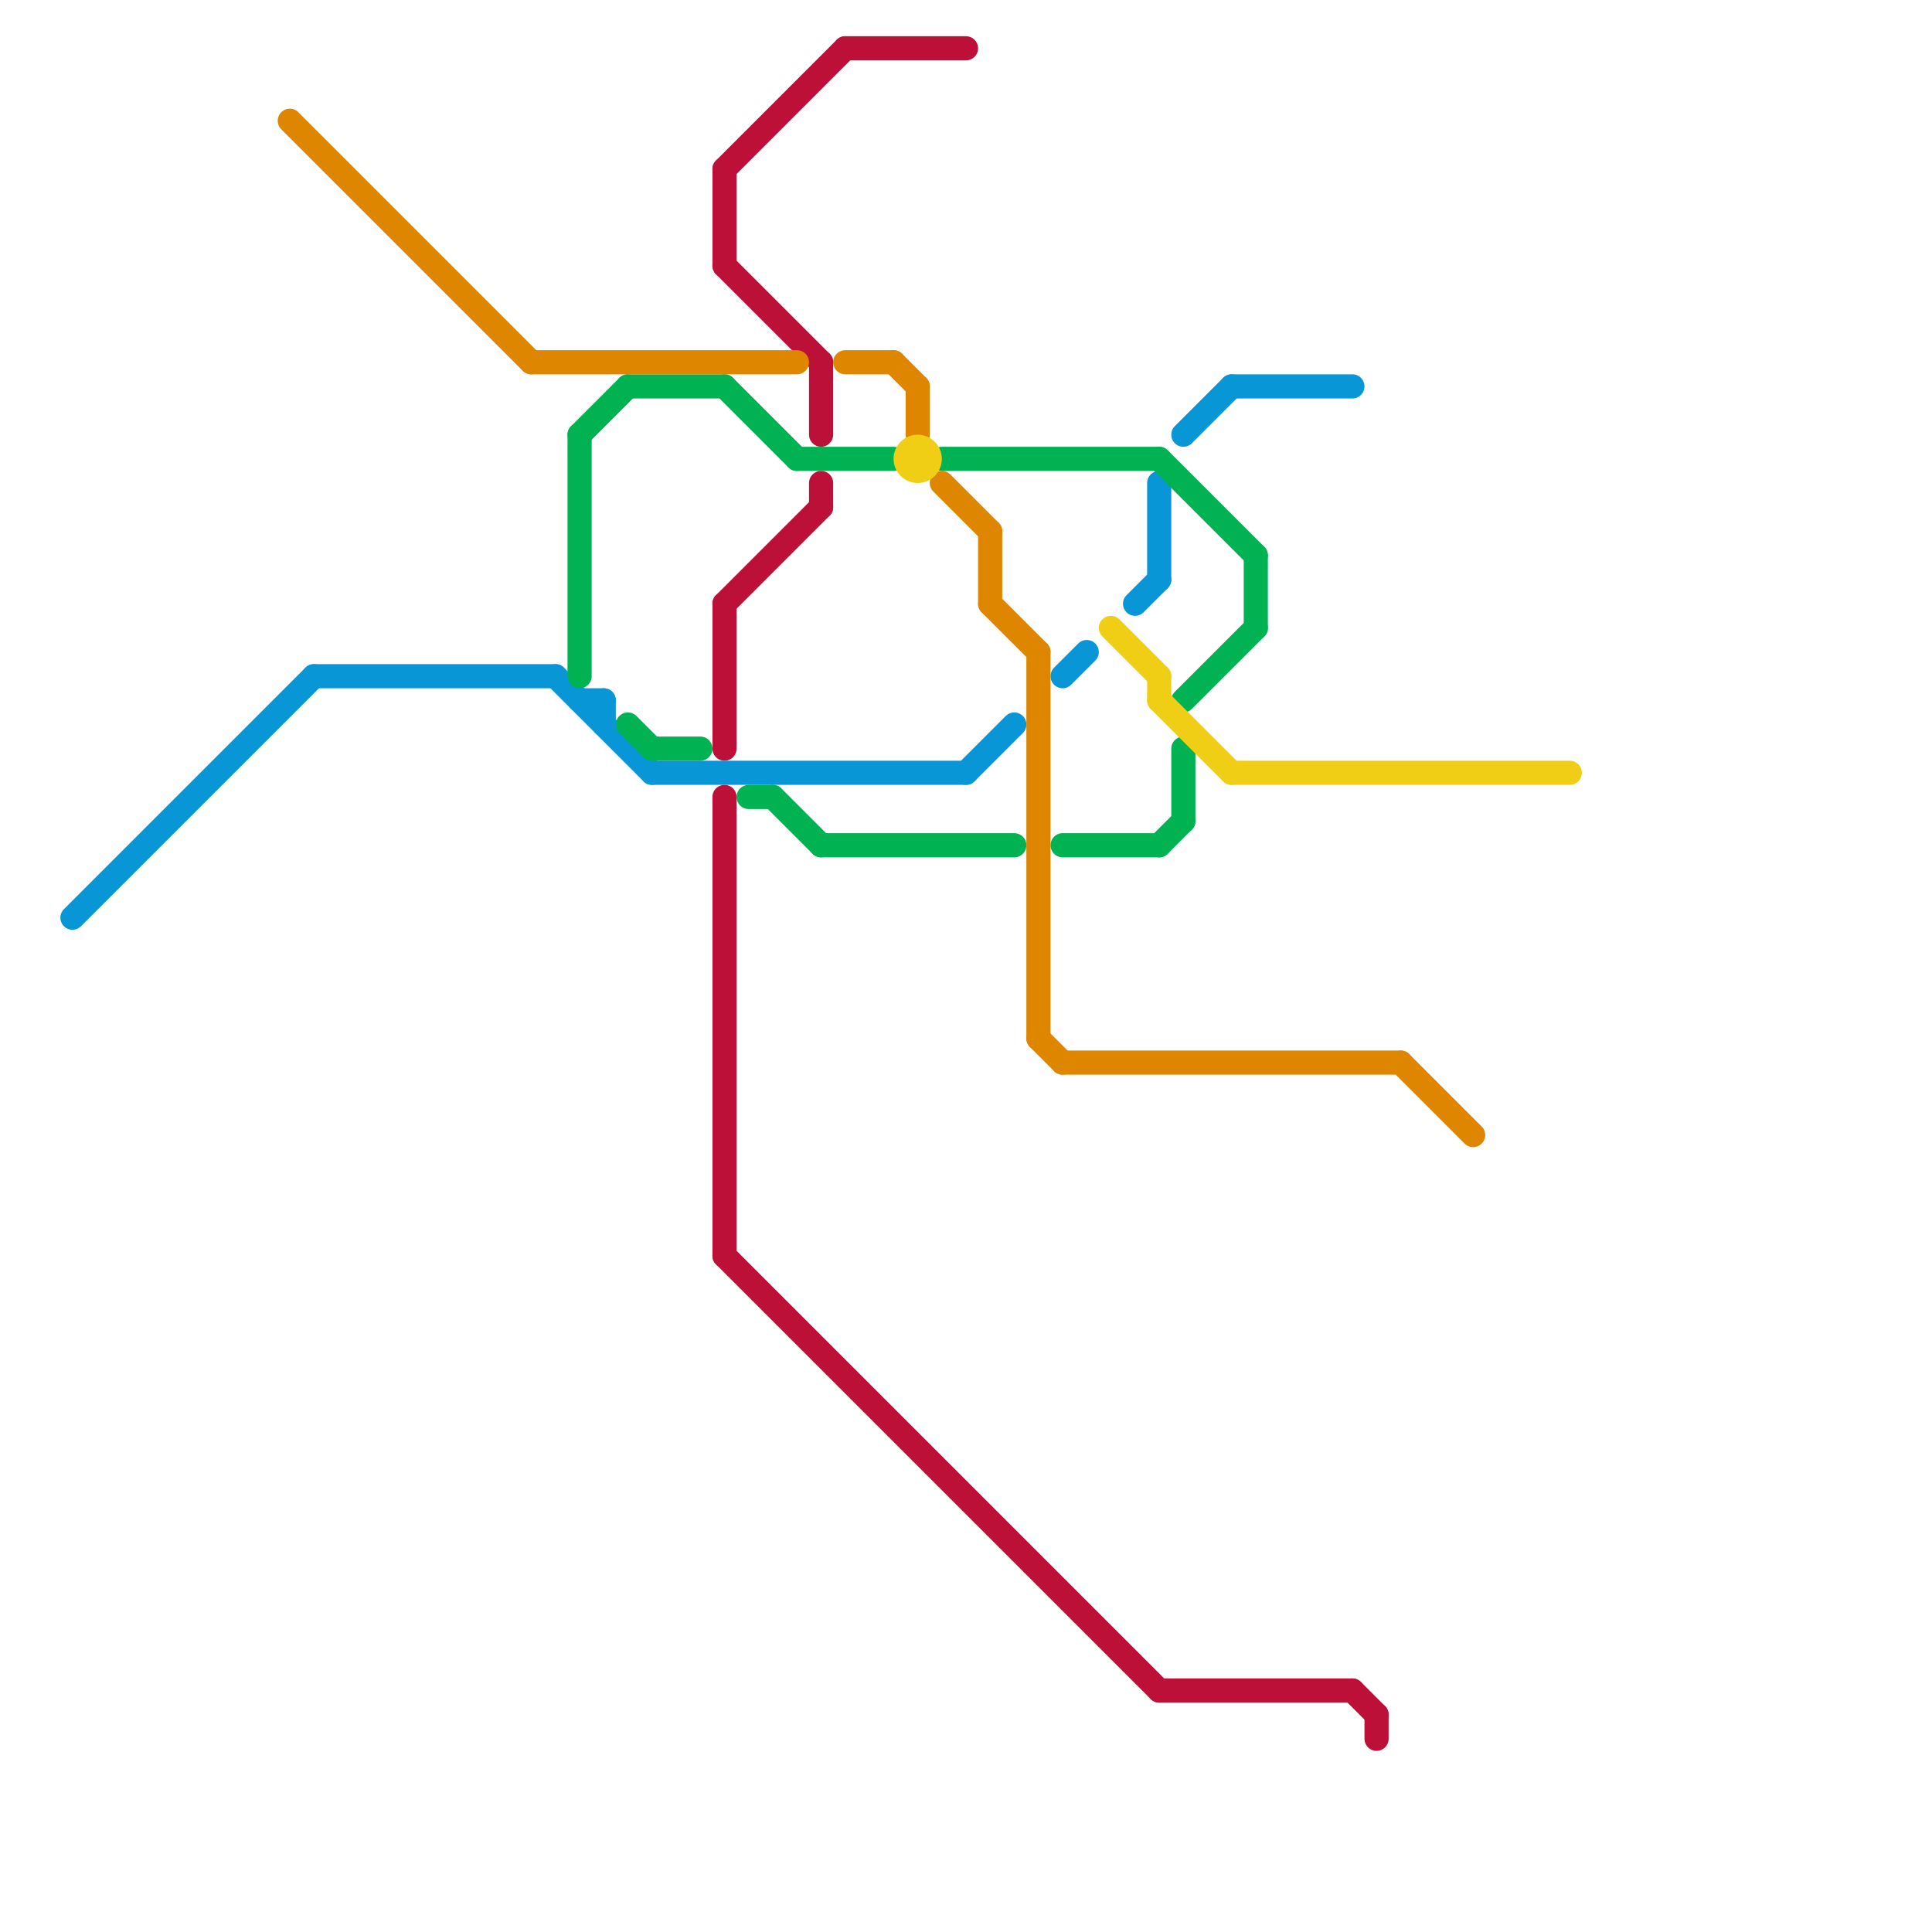 
<svg version="1.1" xmlns="http://www.w3.org/2000/svg" viewBox="0 0 80 80">
<style>text { font: 1px Helvetica; font-weight: 600; white-space: pre; dominant-baseline: central; } line { stroke-width: 1; fill: none; stroke-linecap: round; stroke-linejoin: round; } .c0 { stroke: #bd1038 } .c1 { stroke: #0896d7 } .c2 { stroke: #00b251 } .c3 { stroke: #df8600 } .c4 { stroke: #f0ce15 } .w1 { stroke-width: 1; }</style><defs><g id="wm-xf"><circle r="1.2" fill="#000"/><circle r="0.9" fill="#fff"/><circle r="0.6" fill="#000"/><circle r="0.3" fill="#fff"/></g><g id="wm"><circle r="0.6" fill="#000"/><circle r="0.3" fill="#fff"/></g></defs><line class="c0 " x1="57" y1="71" x2="57" y2="72"/><line class="c0 " x1="35" y1="2" x2="40" y2="2"/><line class="c0 " x1="30" y1="11" x2="34" y2="15"/><line class="c0 " x1="30" y1="52" x2="48" y2="70"/><line class="c0 " x1="30" y1="7" x2="30" y2="11"/><line class="c0 " x1="56" y1="70" x2="57" y2="71"/><line class="c0 " x1="48" y1="70" x2="56" y2="70"/><line class="c0 " x1="34" y1="20" x2="34" y2="21"/><line class="c0 " x1="30" y1="25" x2="30" y2="31"/><line class="c0 " x1="34" y1="15" x2="34" y2="18"/><line class="c0 " x1="30" y1="25" x2="34" y2="21"/><line class="c0 " x1="30" y1="33" x2="30" y2="52"/><line class="c0 " x1="30" y1="7" x2="35" y2="2"/><line class="c1 " x1="48" y1="20" x2="48" y2="24"/><line class="c1 " x1="13" y1="28" x2="23" y2="28"/><line class="c1 " x1="51" y1="16" x2="56" y2="16"/><line class="c1 " x1="3" y1="38" x2="13" y2="28"/><line class="c1 " x1="25" y1="29" x2="25" y2="30"/><line class="c1 " x1="44" y1="28" x2="45" y2="27"/><line class="c1 " x1="24" y1="29" x2="25" y2="29"/><line class="c1 " x1="49" y1="18" x2="51" y2="16"/><line class="c1 " x1="47" y1="25" x2="48" y2="24"/><line class="c1 " x1="40" y1="32" x2="42" y2="30"/><line class="c1 " x1="23" y1="28" x2="27" y2="32"/><line class="c1 " x1="27" y1="32" x2="40" y2="32"/><line class="c2 " x1="49" y1="31" x2="49" y2="34"/><line class="c2 " x1="27" y1="31" x2="29" y2="31"/><line class="c2 " x1="48" y1="19" x2="52" y2="23"/><line class="c2 " x1="49" y1="29" x2="52" y2="26"/><line class="c2 " x1="26" y1="16" x2="30" y2="16"/><line class="c2 " x1="52" y1="23" x2="52" y2="26"/><line class="c2 " x1="32" y1="33" x2="34" y2="35"/><line class="c2 " x1="39" y1="19" x2="48" y2="19"/><line class="c2 " x1="44" y1="35" x2="48" y2="35"/><line class="c2 " x1="24" y1="18" x2="26" y2="16"/><line class="c2 " x1="48" y1="35" x2="49" y2="34"/><line class="c2 " x1="24" y1="18" x2="24" y2="28"/><line class="c2 " x1="30" y1="16" x2="33" y2="19"/><line class="c2 " x1="34" y1="35" x2="42" y2="35"/><line class="c2 " x1="33" y1="19" x2="37" y2="19"/><line class="c2 " x1="31" y1="33" x2="32" y2="33"/><line class="c2 " x1="26" y1="30" x2="27" y2="31"/><line class="c3 " x1="58" y1="44" x2="61" y2="47"/><line class="c3 " x1="12" y1="5" x2="22" y2="15"/><line class="c3 " x1="41" y1="22" x2="41" y2="25"/><line class="c3 " x1="35" y1="15" x2="37" y2="15"/><line class="c3 " x1="43" y1="43" x2="44" y2="44"/><line class="c3 " x1="37" y1="15" x2="38" y2="16"/><line class="c3 " x1="41" y1="25" x2="43" y2="27"/><line class="c3 " x1="43" y1="27" x2="43" y2="43"/><line class="c3 " x1="22" y1="15" x2="33" y2="15"/><line class="c3 " x1="44" y1="44" x2="58" y2="44"/><line class="c3 " x1="38" y1="16" x2="38" y2="18"/><line class="c3 " x1="39" y1="20" x2="41" y2="22"/><line class="c4 " x1="46" y1="26" x2="48" y2="28"/><line class="c4 " x1="48" y1="28" x2="48" y2="29"/><line class="c4 " x1="48" y1="29" x2="51" y2="32"/><line class="c4 " x1="51" y1="32" x2="65" y2="32"/><circle cx="38" cy="19" r="1" fill="#f0ce15" />
</svg>
